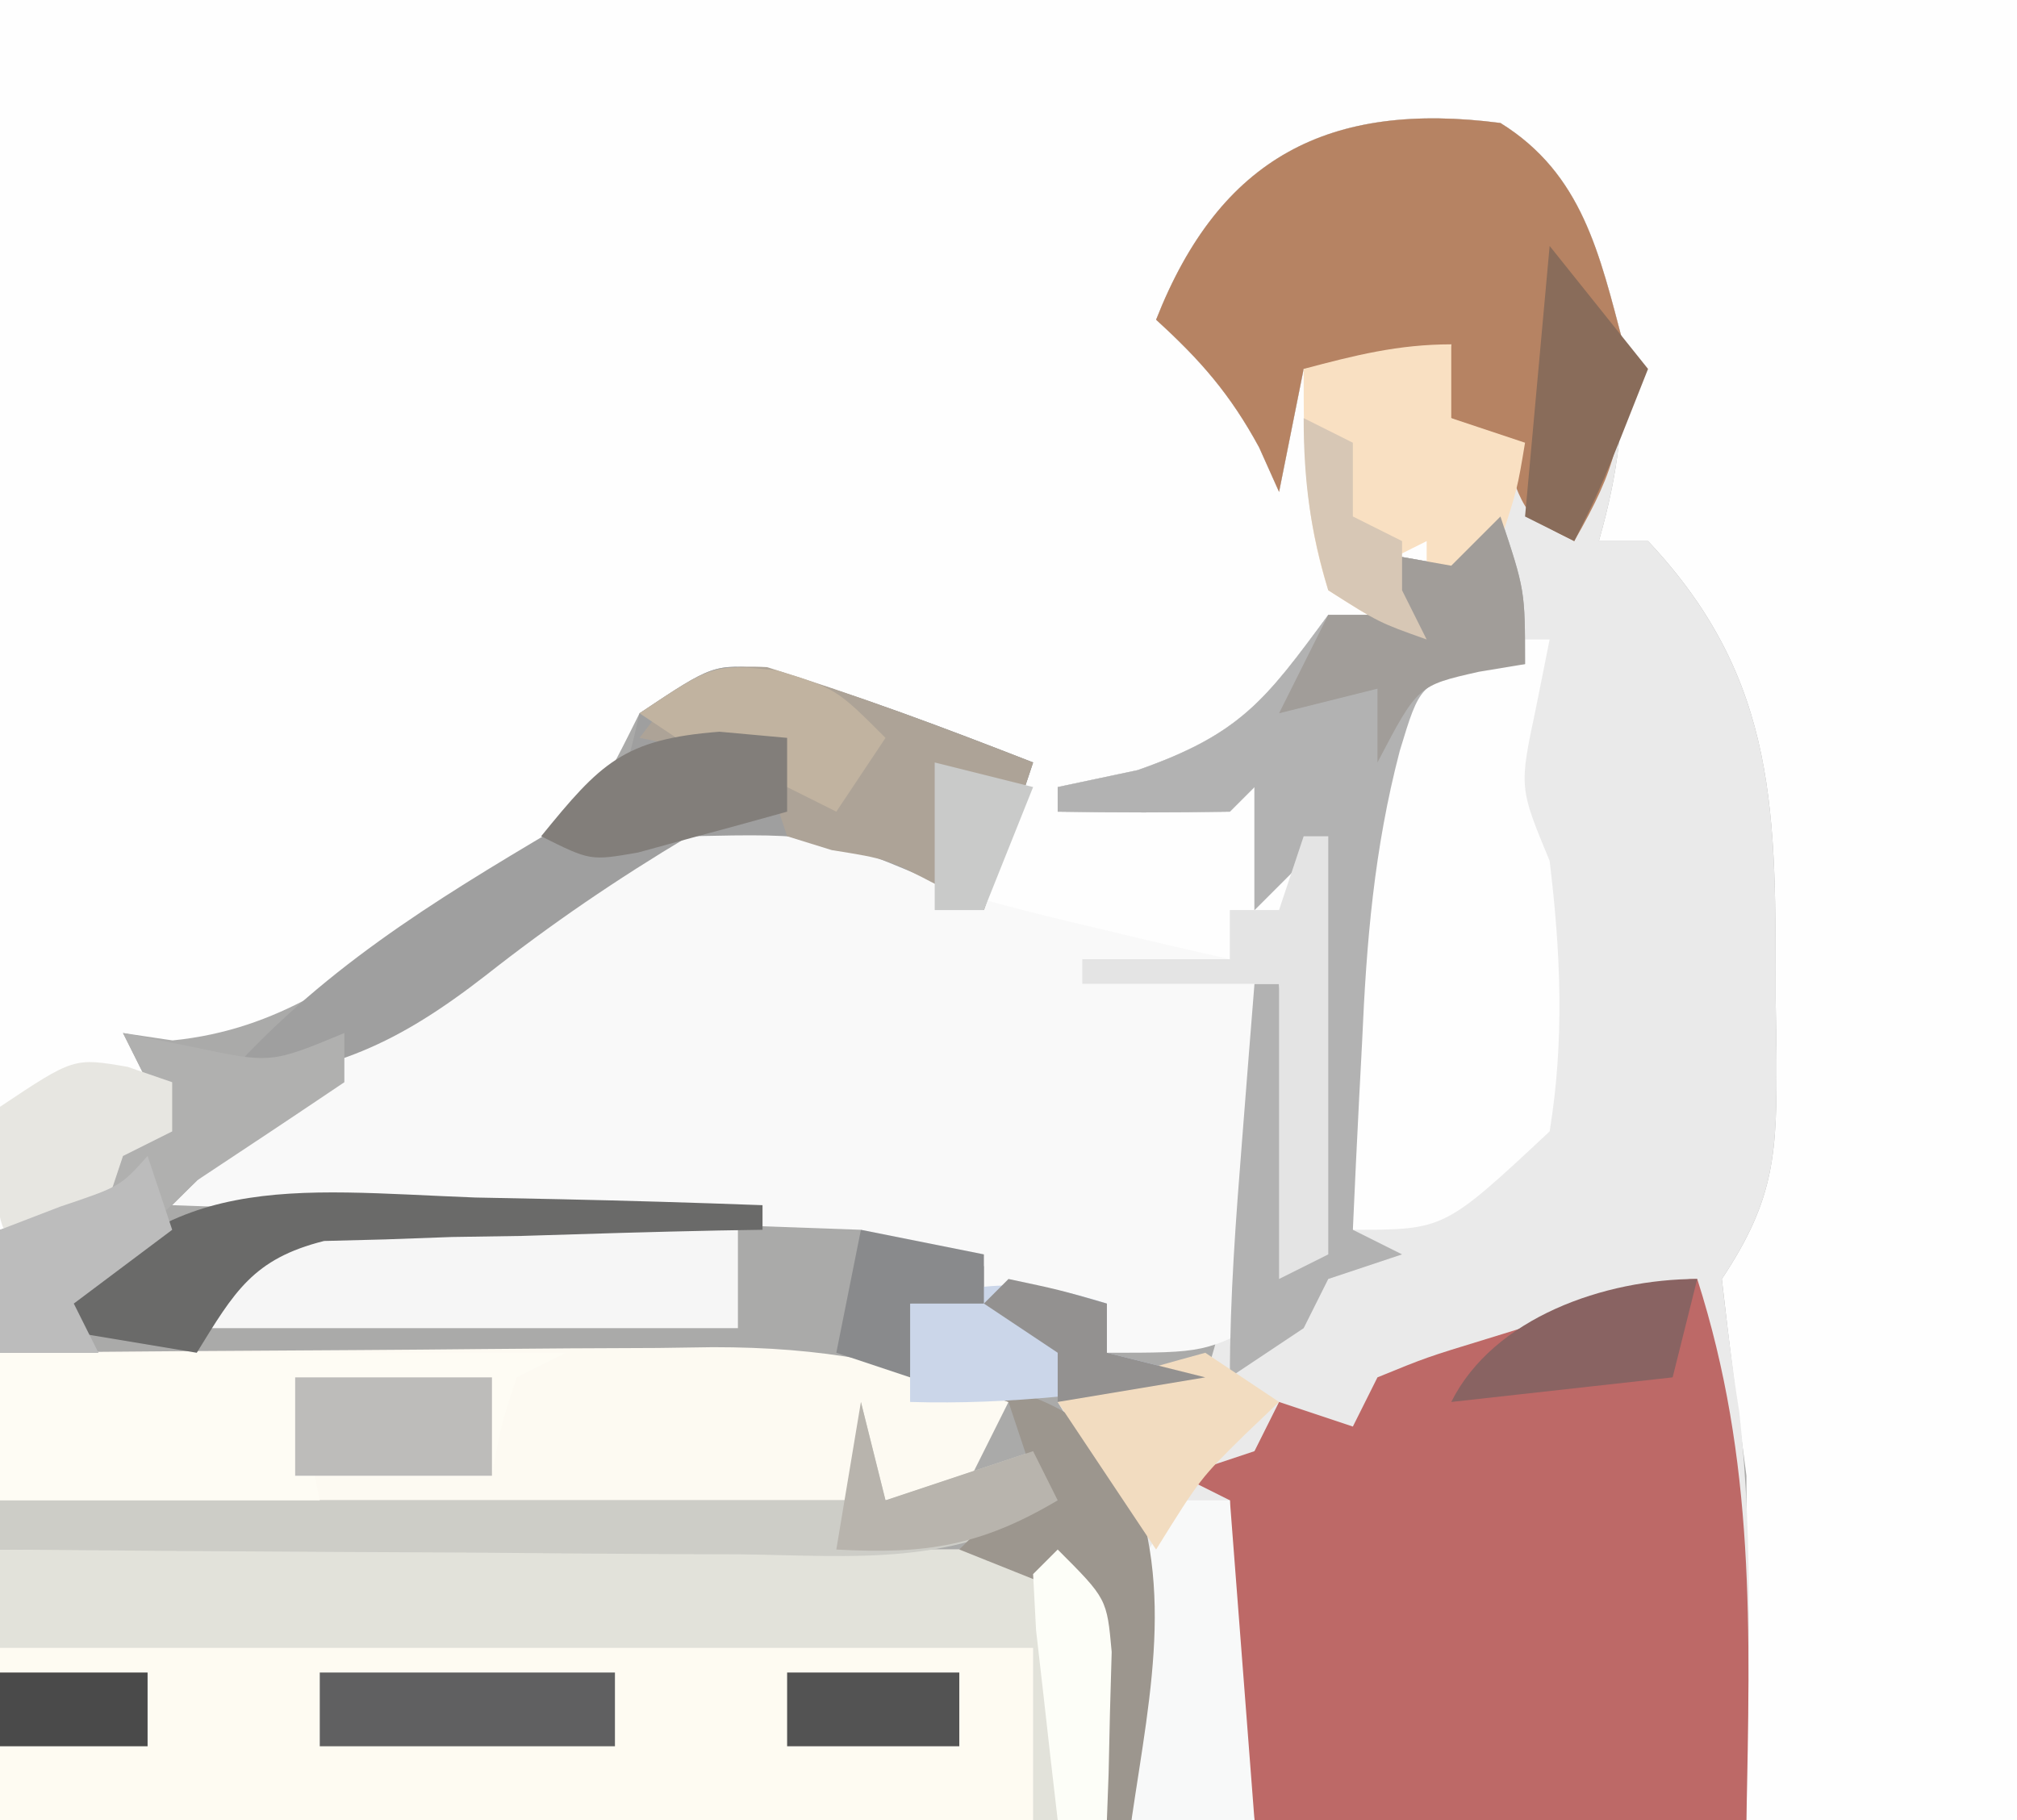 <?xml version="1.0" encoding="UTF-8"?>
<svg version="1.1" xmlns="http://www.w3.org/2000/svg" width="82" height="74">
<rect width="100%" height="100%" fill="#333333" stroke="none"/>
<path d="M0 0 C27.06 0 54.12 0 82 0 C82 24.42 82 48.84 82 74 C54.94 74 27.88 74 0 74 C0 49.58 0 25.16 0 0 Z " fill="#FEFEFE" transform="translate(0,0)"/>
<path d="M0 0 C3.337 2.071 4.026 5.33 5 9 C5 12.113 4.826 14.108 4 17 C4.66 17 5.32 17 6 17 C11.361 22.686 11.181 28.219 11.188 35.625 C11.2 36.388 11.212 37.151 11.225 37.938 C11.235 41.82 11.202 43.697 9 47 C9.302 49.67 9.645 52.336 10 55 C10 59.62 10 64.24 10 69 C-13.43 69 -36.86 69 -61 69 C-61 61.08 -61 53.16 -61 45 C-59.02 44.505 -59.02 44.505 -57 44 C-57 43.01 -57 42.02 -57 41 C-56.01 41 -55.02 41 -54 41 C-54.66 39.68 -55.32 38.36 -56 37 C-55.335 37.099 -54.67 37.199 -53.984 37.301 C-49.607 36.86 -46.81 34.653 -43.25 32.188 C-42.566 31.736 -41.881 31.284 -41.176 30.818 C-37.106 28.226 -37.106 28.226 -35 24 C-32 22 -32 22 -29.812 22.188 C-26.116 23.255 -22.585 24.602 -19 26 C-19.66 27.98 -20.32 29.96 -21 32 C-21.495 31.691 -21.99 31.381 -22.5 31.062 C-26.011 29.57 -29.197 28.701 -33 29 C-36.272 30.512 -38.983 32.598 -41.812 34.812 C-42.562 35.373 -43.312 35.933 -44.084 36.51 C-45.472 37.548 -46.854 38.596 -48.226 39.656 C-49.774 40.829 -51.383 41.922 -53 43 C-51.789 43.03 -51.789 43.03 -50.553 43.06 C-46.91 43.155 -43.268 43.265 -39.625 43.375 C-38.354 43.406 -37.083 43.437 -35.773 43.469 C-34.562 43.507 -33.35 43.546 -32.102 43.586 C-30.981 43.617 -29.86 43.649 -28.706 43.681 C-26 44 -26 44 -24 46 C-21.677 46.4 -19.343 46.74 -17 47 C-16.67 47.99 -16.34 48.98 -16 50 C-14.35 49.34 -12.7 48.68 -11 48 C-10.67 43.71 -10.34 39.42 -10 35 C-9.67 35 -9.34 35 -9 35 C-8.505 40.445 -8.505 40.445 -8 46 C-8 40.72 -8 35.44 -8 30 C-8.66 30.66 -9.32 31.32 -10 32 C-10 30.35 -10 28.7 -10 27 C-10.495 27.495 -10.495 27.495 -11 28 C-13.333 28.041 -15.667 28.042 -18 28 C-18 27.67 -18 27.34 -18 27 C-16.927 26.773 -15.855 26.546 -14.75 26.312 C-10.567 24.848 -9.556 23.469 -7 20 C-6.01 20 -5.02 20 -4 20 C-4.66 19.01 -5.32 18.02 -6 17 C-5.072 17.309 -5.072 17.309 -4.125 17.625 C-3.424 17.749 -2.723 17.872 -2 18 C-1.34 17.34 -0.68 16.68 0 16 C0 15.01 0 14.02 0 13 C-0.66 12.67 -1.32 12.34 -2 12 C-2.33 12.66 -2.66 13.32 -3 14 C-2.67 12.35 -2.34 10.7 -2 9 C-3.98 9.33 -5.96 9.66 -8 10 C-8.33 11.65 -8.66 13.3 -9 15 C-9.268 14.402 -9.536 13.804 -9.812 13.188 C-10.985 11.028 -12.194 9.642 -14 8 C-11.399 1.379 -6.945 -0.9 0 0 Z " fill="#AAAAA9" transform="translate(61,5)"/>
<path d="M0 0 C3.337 2.071 4.026 5.33 5 9 C5 12.113 4.826 14.108 4 17 C4.66 17 5.32 17 6 17 C11.361 22.686 11.181 28.219 11.188 35.625 C11.2 36.388 11.212 37.151 11.225 37.938 C11.235 41.82 11.202 43.697 9 47 C9.204 48.802 9.421 50.604 9.707 52.395 C10.326 57.898 10.053 63.472 10 69 C1.75 69 -6.5 69 -15 69 C-15 65.04 -15 61.08 -15 57 C-15.99 55.35 -16.98 53.7 -18 52 C-15.03 51.505 -15.03 51.505 -12 51 C-10.895 47.685 -10.679 44.796 -10.438 41.312 C-10.354 40.133 -10.27 38.954 -10.184 37.738 C-10.123 36.835 -10.062 35.931 -10 35 C-9.67 35 -9.34 35 -9 35 C-8.67 38.63 -8.34 42.26 -8 46 C-8 40.72 -8 35.44 -8 30 C-8.66 30.66 -9.32 31.32 -10 32 C-10 30.35 -10 28.7 -10 27 C-10.33 27.33 -10.66 27.66 -11 28 C-13.333 28.041 -15.667 28.042 -18 28 C-18 27.67 -18 27.34 -18 27 C-16.927 26.773 -15.855 26.546 -14.75 26.312 C-10.567 24.848 -9.556 23.469 -7 20 C-6.01 20 -5.02 20 -4 20 C-4.66 19.01 -5.32 18.02 -6 17 C-5.072 17.309 -5.072 17.309 -4.125 17.625 C-3.424 17.749 -2.723 17.872 -2 18 C-1.34 17.34 -0.68 16.68 0 16 C0 15.01 0 14.02 0 13 C-0.66 12.67 -1.32 12.34 -2 12 C-2.33 12.66 -2.66 13.32 -3 14 C-2.67 12.35 -2.34 10.7 -2 9 C-3.98 9.33 -5.96 9.66 -8 10 C-8.33 11.65 -8.66 13.3 -9 15 C-9.402 14.103 -9.402 14.103 -9.812 13.188 C-10.985 11.028 -12.194 9.642 -14 8 C-11.399 1.379 -6.945 -0.9 0 0 Z " fill="#EAEAEA" transform="translate(61,5)"/>
<path d="M0 0 C0.66 0.66 1.32 1.32 2 2 C4.022 2.611 6.068 3.144 8.125 3.625 C9.221 3.885 10.316 4.146 11.445 4.414 C12.71 4.704 12.71 4.704 14 5 C14 4.34 14 3.68 14 3 C14.66 3 15.32 3 16 3 C16.33 2.01 16.66 1.02 17 0 C17.33 0 17.66 0 18 0 C18.135 2.752 18.234 5.497 18.312 8.25 C18.354 9.027 18.396 9.805 18.439 10.605 C18.527 14.723 18.56 16.371 15.73 19.547 C13 21 13 21 9 21 C8.505 20.01 8.505 20.01 8 19 C6.68 19 5.36 19 4 19 C4 18.34 4 17.68 4 17 C2.68 17.33 1.36 17.66 0 18 C-0.33 17.34 -0.66 16.68 -1 16 C-14.86 15.505 -14.86 15.505 -29 15 C-24.829 10.829 -20.937 7.503 -16.188 4.125 C-15.177 3.359 -15.177 3.359 -14.146 2.578 C-9.019 -1.053 -6.117 -1.6 0 0 Z " fill="#F9F9F9" transform="translate(36,34)"/>
<path d="M0 0 C14.52 0 29.04 0 44 0 C45 2 45 2 45 11 C30.15 11 15.3 11 0 11 C0 7.37 0 3.74 0 0 Z " fill="#FEFBF2" transform="translate(0,63)"/>
<path d="M0 0 C2.367 7.396 2.149 14.253 2 22 C-4.6 22 -11.2 22 -18 22 C-18.817 18.731 -19.111 16.53 -19.062 13.25 C-19.053 12.451 -19.044 11.652 -19.035 10.828 C-19.024 10.225 -19.012 9.622 -19 9 C-19.66 8.67 -20.32 8.34 -21 8 C-20.01 7.67 -19.02 7.34 -18 7 C-17.67 6.34 -17.34 5.68 -17 5 C-16.01 5.33 -15.02 5.66 -14 6 C-13.67 5.34 -13.34 4.68 -13 4 C-11.004 3.184 -11.004 3.184 -8.562 2.438 C-0.694 0 -0.694 0 0 0 Z " fill="#BD6967" transform="translate(69,52)"/>
<path d="M0 0 C4.875 -0.05 9.749 -0.086 14.624 -0.11 C16.281 -0.12 17.937 -0.134 19.594 -0.151 C21.982 -0.175 24.37 -0.187 26.758 -0.195 C27.86 -0.211 27.86 -0.211 28.984 -0.227 C33.377 -0.228 36.918 0.377 41 2 C40.34 3.32 39.68 4.64 39 6 C26.13 6 13.26 6 0 6 C0 4.02 0 2.04 0 0 Z " fill="#FDFAF2" transform="translate(0,55)"/>
<path d="M0 0 C14.52 0 29.04 0 44 0 C45.203 2.405 45.101 3.95 45.062 6.625 C45.053 7.442 45.044 8.26 45.035 9.102 C45.024 9.728 45.012 10.355 45 11 C44.01 11 43.02 11 42 11 C42 8.69 42 6.38 42 4 C28.14 4 14.28 4 0 4 C0 2.68 0 1.36 0 0 Z " fill="#E2E2DA" transform="translate(0,63)"/>
<path d="M0 0 C3.337 2.071 4.026 5.33 5 9 C5 12.767 4.765 13.912 3 17 C1 16 1 16 0 13 C-0.66 12.67 -1.32 12.34 -2 12 C-2.33 12.66 -2.66 13.32 -3 14 C-2.67 12.35 -2.34 10.7 -2 9 C-3.98 9.33 -5.96 9.66 -8 10 C-8.33 11.65 -8.66 13.3 -9 15 C-9.268 14.402 -9.536 13.804 -9.812 13.188 C-10.985 11.028 -12.194 9.642 -14 8 C-11.399 1.379 -6.945 -0.9 0 0 Z " fill="#B68363" transform="translate(61,5)"/>
<path d="M0 0 C1.32 0 2.64 0 4 0 C3.814 0.928 3.629 1.856 3.438 2.812 C2.759 6.013 2.759 6.013 4 9 C4.45 12.733 4.607 16.28 4 20 C-0.279 24 -0.279 24 -4 24 C-4.082 21.478 -4.141 18.96 -4.188 16.438 C-4.213 15.733 -4.238 15.029 -4.264 14.303 C-4.335 9.117 -3.364 5.626 -1 1 C-0.67 0.67 -0.34 0.34 0 0 Z " fill="#FEFEFE" transform="translate(59,26)"/>
<path d="M0 0 C3.696 1.068 7.227 2.415 10.812 3.812 C10.152 5.793 9.492 7.772 8.812 9.812 C8.318 9.503 7.822 9.194 7.312 8.875 C2.21 6.7 2.21 6.7 -3.188 6.812 C-6.105 8.554 -8.779 10.374 -11.443 12.472 C-15.013 15.244 -17.674 16.447 -22.188 16.812 C-18.226 12.305 -13.668 9.506 -8.516 6.461 C-5.908 4.959 -5.908 4.959 -5.188 1.812 C-2.188 -0.188 -2.188 -0.188 0 0 Z " fill="#9F9F9F" transform="translate(31.188,27.188)"/>
<path d="M0 0 C1 3 1 3 1 6 C0.381 6.041 -0.237 6.082 -0.875 6.125 C-3.273 6.823 -3.273 6.823 -4.094 9.531 C-5.138 13.527 -5.447 17.265 -5.625 21.375 C-5.683 22.479 -5.683 22.479 -5.742 23.605 C-5.836 25.403 -5.919 27.202 -6 29 C-5.34 29.33 -4.68 29.66 -4 30 C-4.99 30.33 -5.98 30.66 -7 31 C-7.33 31.66 -7.66 32.32 -8 33 C-8.99 33.66 -9.98 34.32 -11 35 C-11 31.744 -10.757 28.558 -10.5 25.312 C-10.407 24.133 -10.314 22.954 -10.219 21.738 C-10.147 20.835 -10.074 19.931 -10 19 C-9.67 19 -9.34 19 -9 19 C-8.67 22.63 -8.34 26.26 -8 30 C-8 24.72 -8 19.44 -8 14 C-8.66 14.66 -9.32 15.32 -10 16 C-10 14.35 -10 12.7 -10 11 C-10.33 11.33 -10.66 11.66 -11 12 C-13.333 12.041 -15.667 12.042 -18 12 C-18 11.67 -18 11.34 -18 11 C-16.927 10.773 -15.855 10.546 -14.75 10.312 C-10.567 8.848 -9.556 7.469 -7 4 C-6.01 4 -5.02 4 -4 4 C-4.66 3.01 -5.32 2.02 -6 1 C-5.381 1.206 -4.763 1.413 -4.125 1.625 C-3.073 1.811 -3.073 1.811 -2 2 C-1.34 1.34 -0.68 0.68 0 0 Z " fill="#B2B2B2" transform="translate(61,21)"/>
<path d="M0 0 C0.495 1.98 0.495 1.98 1 4 C2.98 3.34 4.96 2.68 7 2 C7.495 2.99 7.495 2.99 8 4 C3.994 6.743 -0.269 6.253 -4.922 6.195 C-5.782 6.192 -6.642 6.19 -7.528 6.187 C-10.269 6.176 -13.009 6.15 -15.75 6.125 C-17.611 6.115 -19.471 6.106 -21.332 6.098 C-25.888 6.076 -30.444 6.041 -35 6 C-35 5.34 -35 4.68 -35 4 C-23.45 4 -11.9 4 0 4 C0 2.68 0 1.36 0 0 Z " fill="#CDCDC7" transform="translate(35,57)"/>
<path d="M0 0 C7.59 0 15.18 0 23 0 C22.01 0.495 22.01 0.495 21 1 C20.348 3.025 20.348 3.025 20 5 C20 3.68 20 2.36 20 1 C17.36 1 14.72 1 12 1 C12.33 2.65 12.66 4.3 13 6 C8.71 6 4.42 6 0 6 C0 4.02 0 2.04 0 0 Z " fill="#FEFCF4" transform="translate(0,55)"/>
<path d="M0 0 C1.17 0.031 1.17 0.031 2.365 0.063 C3.212 0.076 4.06 0.089 4.933 0.103 C5.814 0.136 6.695 0.17 7.603 0.204 C8.495 0.222 9.388 0.24 10.308 0.259 C12.511 0.306 14.713 0.372 16.915 0.454 C16.915 1.774 16.915 3.094 16.915 4.454 C9.655 4.454 2.395 4.454 -5.085 4.454 C-2.085 0.454 -2.085 0.454 0 0 Z " fill="#F6F6F6" transform="translate(13.085,49.546)"/>
<path d="M0 0 C3.671 1.142 7.23 2.478 10.812 3.875 C10.152 5.855 9.492 7.835 8.812 9.875 C8.235 9.566 7.657 9.256 7.062 8.938 C4.883 7.798 4.883 7.798 2.625 7.438 C2.027 7.252 1.429 7.066 0.812 6.875 C0.482 5.885 0.152 4.895 -0.188 3.875 C-1.837 3.545 -3.487 3.215 -5.188 2.875 C-3.505 0.661 -2.855 -0.163 0 0 Z " fill="#ADA397" transform="translate(31.188,27.125)"/>
<path d="M0 0 C0 0.99 0 1.98 0 3 C0.99 3.33 1.98 3.66 3 4 C2.688 5.875 2.688 5.875 2 8 C1.01 8.66 0.02 9.32 -1 10 C-1 9.34 -1 8.68 -1 8 C-1.99 8.495 -1.99 8.495 -3 9 C-2.01 10.485 -2.01 10.485 -1 12 C-2.938 11.312 -2.938 11.312 -5 10 C-5.994 6.853 -6 4.334 -6 1 C-3.924 0.447 -2.156 0 0 0 Z " fill="#F9E0C2" transform="translate(59,14)"/>
<path d="M0 0 C1.392 0.278 1.392 0.278 2.812 0.562 C6.013 1.241 6.013 1.241 9 0 C9 0.66 9 1.32 9 2 C7.007 3.344 5.006 4.675 3 6 C1.297 7.629 -0.382 9.286 -2 11 C-1.67 11.66 -1.34 12.32 -1 13 C-2.32 13 -3.64 13 -5 13 C-5 11.35 -5 9.7 -5 8 C-3.68 7.67 -2.36 7.34 -1 7 C-1 6.01 -1 5.02 -1 4 C-0.01 4 0.98 4 2 4 C1.34 2.68 0.68 1.36 0 0 Z " fill="#B0B0AF" transform="translate(5,42)"/>
<path d="M0 0 C0.66 0 1.32 0 2 0 C2.33 4.29 2.66 8.58 3 13 C1.35 13 -0.3 13 -2 13 C-2.054 11.396 -2.093 9.792 -2.125 8.188 C-2.148 7.294 -2.171 6.401 -2.195 5.48 C-2 3 -2 3 0 0 Z " fill="#F8F9F9" transform="translate(48,61)"/>
<path d="M0 0 C1.683 0.034 1.683 0.034 3.4 0.068 C6.164 0.127 8.925 0.209 11.688 0.312 C11.688 0.642 11.688 0.973 11.688 1.312 C10.802 1.327 10.802 1.327 9.899 1.341 C7.224 1.395 4.55 1.478 1.875 1.562 C0.946 1.577 0.017 1.591 -0.939 1.605 C-2.278 1.654 -2.278 1.654 -3.645 1.703 C-4.467 1.724 -5.289 1.745 -6.136 1.767 C-9.025 2.491 -9.786 3.834 -11.312 6.312 C-14.283 5.817 -14.283 5.817 -17.312 5.312 C-12.777 -1.188 -7.411 -0.282 0 0 Z " fill="#6A6A69" transform="translate(19.312,48.688)"/>
<path d="M0 0 C0.33 0 0.66 0 1 0 C1 5.61 1 11.22 1 17 C0.34 17.33 -0.32 17.66 -1 18 C-1 14.04 -1 10.08 -1 6 C-3.64 6 -6.28 6 -9 6 C-9 5.67 -9 5.34 -9 5 C-7.02 5 -5.04 5 -3 5 C-3 4.34 -3 3.68 -3 3 C-2.34 3 -1.68 3 -1 3 C-0.67 2.01 -0.34 1.02 0 0 Z " fill="#E4E4E4" transform="translate(53,34)"/>
<path d="M0 0 C3.173 0.264 4.826 0.867 7.375 2.812 C9.92 7.804 8.794 12.587 8 18 C7.67 18 7.34 18 7 18 C6.67 15.03 6.34 12.06 6 9 C3.525 8.01 3.525 8.01 1 7 C1.99 6.01 2.98 5.02 4 4 C3.67 3.01 3.34 2.02 3 1 C2.01 0.67 1.02 0.34 0 0 Z " fill="#9C968E" transform="translate(38,56)"/>
<path d="M0 0 C1 3 1 3 1 6 C0.381 6.103 -0.237 6.206 -0.875 6.312 C-3.365 6.875 -3.365 6.875 -5 10 C-5 9.01 -5 8.02 -5 7 C-6.32 7.33 -7.64 7.66 -9 8 C-8.34 6.68 -7.68 5.36 -7 4 C-6.01 4 -5.02 4 -4 4 C-4.66 3.01 -5.32 2.02 -6 1 C-5.381 1.206 -4.763 1.413 -4.125 1.625 C-3.073 1.811 -3.073 1.811 -2 2 C-1.34 1.34 -0.68 0.68 0 0 Z " fill="#A19D99" transform="translate(61,21)"/>
<path d="M0 0 C3.96 0 7.92 0 12 0 C12 0.99 12 1.98 12 3 C8.04 3 4.08 3 0 3 C0 2.01 0 1.02 0 0 Z " fill="#606061" transform="translate(13,68)"/>
<path d="M0 0 C0 0.66 0 1.32 0 2 C1.32 2.33 2.64 2.66 4 3 C-0.041 3.634 -3.907 4.124 -8 4 C-8 2.68 -8 1.36 -8 0 C-4.947 -0.981 -3.053 -0.981 0 0 Z " fill="#CBD6E9" transform="translate(45,53)"/>
<path d="M0 0 C0.598 0.206 1.196 0.412 1.812 0.625 C1.812 1.285 1.812 1.945 1.812 2.625 C0.823 3.12 0.823 3.12 -0.188 3.625 C-0.517 4.615 -0.848 5.605 -1.188 6.625 C-2.178 6.955 -3.167 7.285 -4.188 7.625 C-5.188 6.625 -5.188 6.625 -5.438 4.188 C-5.355 3.342 -5.272 2.496 -5.188 1.625 C-2.188 -0.375 -2.188 -0.375 0 0 Z " fill="#E7E6E1" transform="translate(5.188,43.375)"/>
<path d="M0 0 C0.99 0.66 1.98 1.32 3 2 C2.546 2.433 2.092 2.866 1.625 3.312 C-0.2 5.108 -0.2 5.108 -2 8 C-3.32 6.02 -4.64 4.04 -6 2 C-3.188 0.875 -3.188 0.875 0 0 Z " fill="#F2DCC0" transform="translate(49,55)"/>
<path d="M0 0 C2.64 0 5.28 0 8 0 C8 1.32 8 2.64 8 4 C5.36 4 2.72 4 0 4 C0 2.68 0 1.36 0 0 Z " fill="#BDBCBA" transform="translate(12,56)"/>
<path d="M0 0 C1.32 1.65 2.64 3.3 4 5 C2.125 9.75 2.125 9.75 1 12 C0.34 11.67 -0.32 11.34 -1 11 C-0.67 7.37 -0.34 3.74 0 0 Z " fill="#896C5A" transform="translate(63,10)"/>
<path d="M0 0 C2.438 0.75 2.438 0.75 4.438 2.75 C3.447 4.235 3.447 4.235 2.438 5.75 C1.778 5.42 1.117 5.09 0.438 4.75 C-0.552 4.42 -1.542 4.09 -2.562 3.75 C-3.553 3.09 -4.543 2.43 -5.562 1.75 C-2.562 -0.25 -2.562 -0.25 0 0 Z " fill="#C1B3A0" transform="translate(31.562,27.25)"/>
<path d="M0 0 C1.361 0.124 1.361 0.124 2.75 0.25 C2.75 1.24 2.75 2.23 2.75 3.25 C1.461 3.613 0.168 3.965 -1.125 4.312 C-2.204 4.608 -2.204 4.608 -3.305 4.91 C-5.25 5.25 -5.25 5.25 -7.25 4.25 C-4.839 1.283 -3.903 0.3 0 0 Z " fill="#827E7A" transform="translate(29.25,29.75)"/>
<path d="M0 0 C0.33 0.99 0.66 1.98 1 3 C-0.32 3.99 -1.64 4.98 -3 6 C-2.67 6.66 -2.34 7.32 -2 8 C-3.32 8 -4.64 8 -6 8 C-6 6.35 -6 4.7 -6 3 C-5.196 2.691 -4.391 2.381 -3.562 2.062 C-1.109 1.237 -1.109 1.237 0 0 Z " fill="#BCBCBC" transform="translate(6,47)"/>
<path d="M0 0 C2 2 2 2 2.195 4.164 C2.161 5.382 2.161 5.382 2.125 6.625 C2.107 7.442 2.089 8.26 2.07 9.102 C2.047 9.728 2.024 10.355 2 11 C1.34 11 0.68 11 0 11 C-0.194 9.355 -0.38 7.709 -0.562 6.062 C-0.667 5.146 -0.771 4.229 -0.879 3.285 C-0.919 2.531 -0.959 1.777 -1 1 C-0.67 0.67 -0.34 0.34 0 0 Z " fill="#FDFEF8" transform="translate(43,63)"/>
<path d="M0 0 C0.33 1.32 0.66 2.64 1 4 C2.98 3.34 4.96 2.68 7 2 C7.33 2.66 7.66 3.32 8 4 C4.865 5.858 2.625 6.201 -1 6 C-0.67 4.02 -0.34 2.04 0 0 Z " fill="#B8B4AD" transform="translate(35,57)"/>
<path d="M0 0 C2.31 0 4.62 0 7 0 C7 0.99 7 1.98 7 3 C4.69 3 2.38 3 0 3 C0 2.01 0 1.02 0 0 Z " fill="#535353" transform="translate(32,68)"/>
<path d="M0 0 C-0.33 1.32 -0.66 2.64 -1 4 C-5.455 4.495 -5.455 4.495 -10 5 C-8.285 1.57 -3.757 0 0 0 Z " fill="#896362" transform="translate(69,52)"/>
<path d="M0 0 C0.99 0.495 0.99 0.495 2 1 C2 1.99 2 2.98 2 4 C2.66 4.33 3.32 4.66 4 5 C4 5.66 4 6.32 4 7 C4.33 7.66 4.66 8.32 5 9 C3.062 8.312 3.062 8.312 1 7 C0.271 4.57 0 2.528 0 0 Z " fill="#D7C7B5" transform="translate(53,17)"/>
<path d="M0 0 C1.98 0 3.96 0 6 0 C6 0.99 6 1.98 6 3 C4.02 3 2.04 3 0 3 C0 2.01 0 1.02 0 0 Z " fill="#4A4A4A" transform="translate(0,68)"/>
<path d="M0 0 C1.32 0.33 2.64 0.66 4 1 C3.34 2.65 2.68 4.3 2 6 C1.34 6 0.68 6 0 6 C0 4.02 0 2.04 0 0 Z " fill="#C9CAC9" transform="translate(38,31)"/>
<path d="M0 0 C2.062 0.438 2.062 0.438 4 1 C4 1.66 4 2.32 4 3 C5.32 3.33 6.64 3.66 8 4 C6.02 4.33 4.04 4.66 2 5 C2 4.34 2 3.68 2 3 C1.01 2.34 0.02 1.68 -1 1 C-0.67 0.67 -0.34 0.34 0 0 Z " fill="#939190" transform="translate(41,52)"/>
<path d="M0 0 C1.65 0.33 3.3 0.66 5 1 C5 1.66 5 2.32 5 3 C4.01 3 3.02 3 2 3 C2 3.99 2 4.98 2 6 C1.01 5.67 0.02 5.34 -1 5 C-0.67 3.35 -0.34 1.7 0 0 Z " fill="#898A8C" transform="translate(35,50)"/>
</svg>
